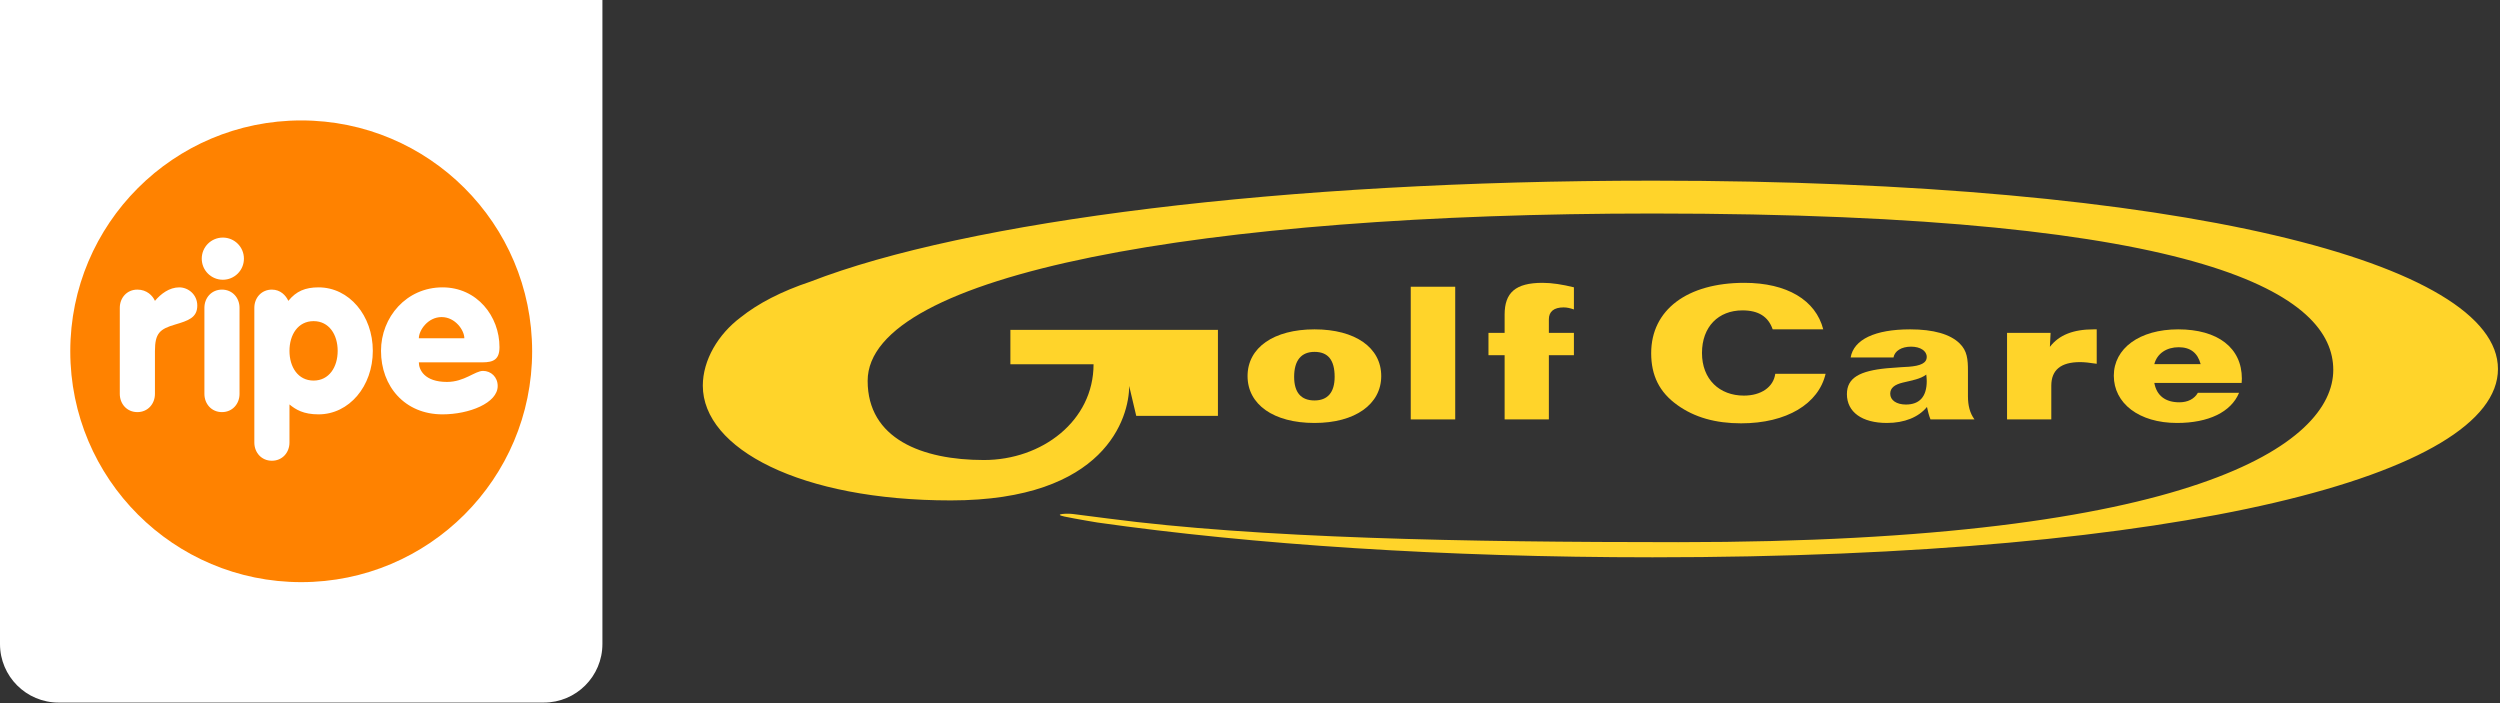 <?xml version="1.0" encoding="UTF-8"?>
<svg width="256px" height="72px" viewBox="0 0 256 72" version="1.1" xmlns="http://www.w3.org/2000/svg" xmlns:xlink="http://www.w3.org/1999/xlink">
    <rect x="0" y="0" width="256" height="72" fill="#333333" stroke="none"/>
    <title>cp_logo_dual_brand</title>
    <g id="GC-Loyalty-Club-Microsite" stroke="none" stroke-width="1" fill="none" fill-rule="evenodd">
        <g id="GC-Loyalty-Club-–-Home-Page" transform="translate(-87, -2)">
            <g id="D:-Navigation-block" transform="translate(0, -2)">
                <g id="cp_logo_dual_brand" transform="translate(87, 4)">
                    <g id="Group-36" transform="translate(71.968, 18.5)" fill="#FFD42A">
                        <path d="M60.552,20.085 C60.552,21.705 61.271,22.506 62.638,22.506 C63.98,22.506 64.699,21.686 64.699,20.085 C64.699,18.37 64.028,17.532 62.638,17.532 C61.295,17.532 60.552,18.389 60.552,20.085 M69.47,20.009 C69.47,22.886 66.809,24.811 62.638,24.811 C58.443,24.811 55.782,22.925 55.782,20.009 C55.782,17.094 58.467,15.226 62.638,15.226 C66.809,15.226 69.47,17.094 69.47,20.009" id="Fill-1"></path>
                        <polygon id="Fill-3" points="72.492 24.449 77.046 24.449 77.046 10.862 72.492 10.862"></polygon>
                        <path d="M89.201,13.187 C88.818,13.054 88.482,12.978 88.146,12.978 C87.163,12.978 86.636,13.397 86.636,14.197 L86.636,15.588 L89.201,15.588 L89.201,17.875 L86.636,17.875 L86.636,24.449 L82.105,24.449 L82.105,17.875 L80.451,17.875 L80.451,15.588 L82.105,15.588 L82.105,13.721 C82.105,11.472 83.208,10.462 85.989,10.462 C86.972,10.462 88.026,10.634 89.201,10.92 L89.201,13.187 Z" id="Fill-5"></path>
                        <path d="M109.555,15.226 C109.099,13.911 108.093,13.283 106.462,13.283 C103.993,13.283 102.315,14.959 102.315,17.646 C102.315,20.352 104.113,22.01 106.606,22.01 C108.357,22.01 109.627,21.153 109.819,19.78 L114.973,19.78 C114.254,22.848 110.993,24.849 106.319,24.849 C103.706,24.849 101.548,24.239 99.798,22.982 C97.952,21.667 97.113,19.952 97.113,17.665 C97.113,13.225 100.805,10.462 106.654,10.462 C111.017,10.462 113.966,12.234 114.733,15.226 L109.555,15.226 Z" id="Fill-6"></path>
                        <path d="M122.885,20.676 C122.022,20.886 121.591,21.229 121.591,21.82 C121.591,22.486 122.238,22.925 123.197,22.925 C124.587,22.925 125.33,22.124 125.33,20.524 C125.33,20.314 125.307,20.085 125.282,19.857 C124.683,20.314 123.844,20.447 122.885,20.676 L122.885,20.676 Z M129.55,22.067 C129.55,23.02 129.741,23.801 130.221,24.449 L125.714,24.449 C125.546,24.03 125.451,23.611 125.354,23.172 C124.491,24.22 123.053,24.811 121.255,24.811 C118.69,24.811 117.156,23.687 117.156,21.857 C117.156,20.181 118.475,19.476 121.255,19.209 C122.526,19.094 123.269,19.075 123.484,19.056 C124.707,18.961 125.33,18.675 125.33,18.047 C125.33,17.437 124.683,16.998 123.724,16.998 C122.741,16.998 122.046,17.437 121.926,18.103 L117.539,18.103 C117.851,16.274 120.009,15.226 123.628,15.226 C126.026,15.226 127.728,15.722 128.687,16.655 C129.478,17.418 129.55,18.294 129.55,19.476 L129.55,22.067 Z" id="Fill-7"></path>
                        <path d="M142.736,18.751 C142.016,18.637 141.441,18.58 141.033,18.58 C139.068,18.58 138.085,19.38 138.085,21 L138.085,24.449 L133.554,24.449 L133.554,15.588 L138.013,15.588 L137.941,17.018 C138.876,15.798 140.338,15.226 142.424,15.226 L142.736,15.226 L142.736,18.751 Z" id="Fill-8"></path>
                        <path d="M151.127,17.056 C149.904,17.056 148.921,17.684 148.634,18.789 L153.38,18.789 C153.068,17.627 152.325,17.056 151.127,17.056 L151.127,17.056 Z M148.634,20.714 C148.874,22.01 149.76,22.696 151.199,22.696 C152.062,22.696 152.733,22.353 153.093,21.724 L157.312,21.724 C156.497,23.687 154.195,24.811 150.959,24.811 C147.052,24.811 144.486,22.791 144.486,19.971 C144.486,17.189 147.099,15.226 151.079,15.226 C155.13,15.226 157.599,17.113 157.599,20.276 C157.599,20.409 157.575,20.562 157.575,20.714 L148.634,20.714 Z" id="Fill-9"></path>
                        <path d="M97.252,-3.01285714e-05 C59.215,-3.01285714e-05 26.968,4.149 11.012,10.342 C8.044,11.331 5.659,12.573 3.883,13.991 C1.57,15.722 0,18.375 0,20.99 C0,27.456 10.021,32.742 25.394,32.742 C41.25,32.742 43.66,24.239 43.66,21.022 L44.382,24.085 L52.748,24.085 L52.748,15.276 L31.496,15.276 L31.496,18.802 L40.012,18.802 C40.012,24.598 34.737,28.606 28.784,28.606 C22.454,28.606 16.879,26.439 16.879,20.498 C16.879,9.564 51.287,3.364 97.252,3.364 C154.589,3.364 166.959,11.842 166.959,19.378 C166.959,26.917 152.844,37.018 99.892,37.018 C77.95,37.018 56.905,36.618 41.511,34.597 C41.511,34.597 38.51,34.215 37.91,34.135 C37.31,34.053 35.788,34.135 37.034,34.396 C38.281,34.657 40.405,35.005 40.405,35.005 C56.278,37.257 75.853,38.568 97.252,38.568 C151.622,38.568 183.823,30.098 183.823,19.283 C183.823,8.47 151.622,-3.01285714e-05 97.252,-3.01285714e-05" id="Fill-33"></path>
                    </g>
                    <path d="M0,0 L61.687,0 L61.687,65.944 C61.687,69.258 59,71.944 55.687,71.944 L6,71.944 C2.686,71.944 -4.82366169e-16,69.258 0,65.944 L0,0 L0,0 Z" id="logo-tab" fill="#FFFFFF"></path>
                    <g id="ripe_logo" transform="translate(7.197, 12.333)">
                        <g id="logo_bg" fill="#FF8200">
                            <ellipse cx="23.647" cy="23.639" rx="23.647" ry="23.639"></ellipse>
                        </g>
                        <g id="logo_text" transform="translate(5.07, 11.995)" fill="#FFFFFF">
                            <path d="M20.351,5.098 C23.488,5.098 25.909,7.98 25.909,11.6 C25.909,15.22 23.488,18.102 20.351,18.102 C18.805,18.102 18.021,17.618 17.375,17.087 L17.375,17.087 L17.375,20.984 C17.375,22.022 16.637,22.852 15.575,22.852 C14.515,22.852 13.777,22.022 13.777,20.984 L13.777,20.984 L13.777,7.195 C13.777,6.158 14.515,5.328 15.575,5.328 C16.452,5.328 17.006,5.927 17.259,6.481 C18.067,5.489 18.989,5.098 20.351,5.098 Z M33.045,5.098 C36.597,5.098 38.88,8.072 38.88,11.208 C38.88,12.476 38.281,12.776 37.128,12.776 L37.128,12.776 L30.623,12.776 C30.623,13.536 31.199,14.782 33.507,14.782 C35.282,14.782 36.366,13.652 37.197,13.652 C38.004,13.652 38.696,14.274 38.696,15.197 C38.696,16.949 35.767,18.102 33.045,18.102 C29.17,18.102 26.748,15.22 26.748,11.6 C26.748,8.141 29.354,5.098 33.045,5.098 Z M6.09,5.098 C7.012,5.098 7.935,5.836 7.935,6.965 C7.935,8.21 6.99,8.51 5.674,8.902 C4.106,9.363 3.599,9.778 3.599,11.622 L3.599,11.622 L3.599,16.004 C3.599,17.041 2.861,17.872 1.799,17.872 C0.738,17.872 -1.57428733e-14,17.041 -1.57428733e-14,16.004 L-1.57428733e-14,16.004 L-1.57428733e-14,7.195 C-1.57428733e-14,6.158 0.738,5.328 1.799,5.328 C2.769,5.328 3.368,5.951 3.599,6.481 C4.198,5.766 5.075,5.098 6.09,5.098 Z M10.462,5.328 C11.523,5.328 12.261,6.158 12.261,7.195 L12.261,7.195 L12.261,16.004 C12.261,17.041 11.523,17.872 10.462,17.872 C9.402,17.872 8.664,17.041 8.664,16.004 L8.664,16.004 L8.664,7.195 C8.664,6.158 9.402,5.328 10.462,5.328 Z M19.843,8.556 C18.252,8.556 17.375,9.94 17.375,11.6 C17.375,13.26 18.252,14.643 19.843,14.643 C21.434,14.643 22.311,13.26 22.311,11.6 C22.311,9.94 21.434,8.556 19.843,8.556 Z M32.952,8.141 C31.545,8.141 30.623,9.501 30.623,10.309 L30.623,10.309 L35.282,10.309 C35.282,9.501 34.36,8.141 32.952,8.141 Z M10.551,0 C11.736,0 12.711,0.951 12.711,2.159 C12.711,3.365 11.736,4.318 10.551,4.318 C9.367,4.318 8.392,3.365 8.392,2.159 C8.392,0.951 9.367,0 10.551,0 Z"></path>
                        </g>
                    </g>
                </g>
            </g>
        </g>
    </g>
</svg>